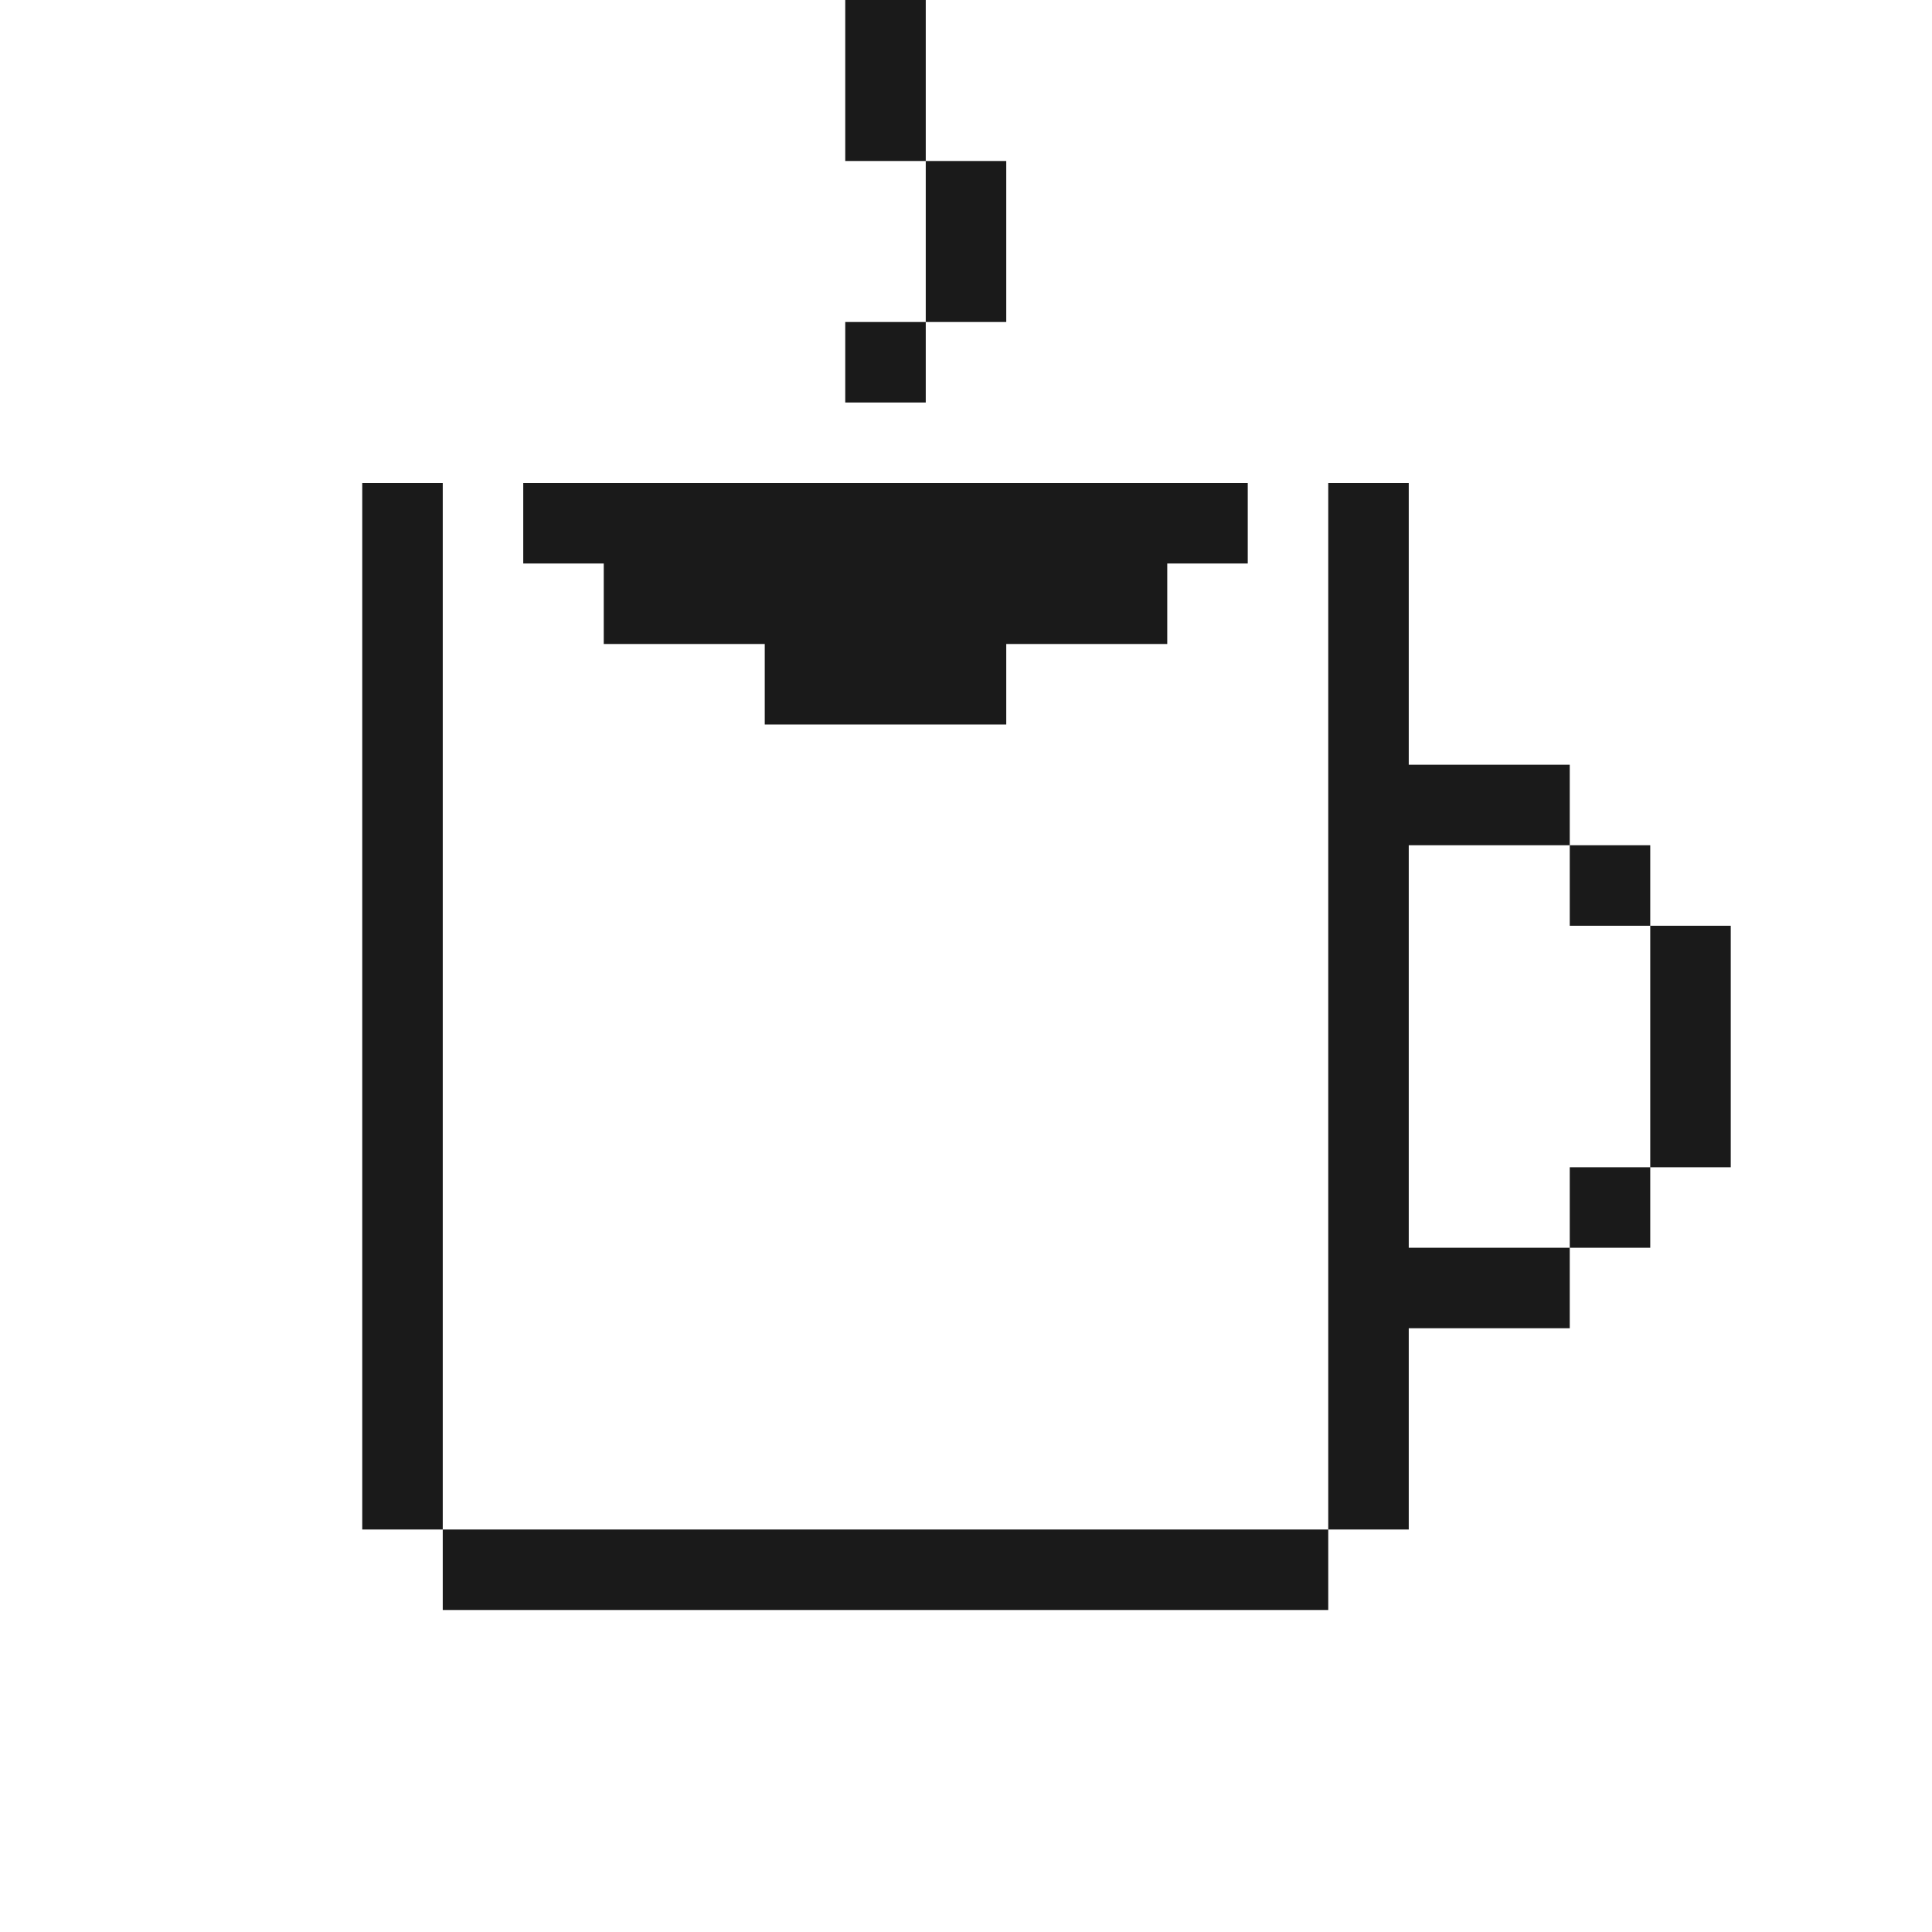 <?xml version="1.0" encoding="UTF-8"?> <svg xmlns="http://www.w3.org/2000/svg" width="48" height="48" viewBox="0 0 48 48" fill="none"><path fill-rule="evenodd" clip-rule="evenodd" d="M21 0H23V2V4H21V2V0ZM23 8H25V6V4H23V6V8ZM23 8H21V10H23V8Z" fill="#1A1A1A"></path><path fill-rule="evenodd" clip-rule="evenodd" d="M9 12H11V14V16V18V20V22V24V26V28V30V32V34V36V38H9V36V34V32V30V28V26V24V22V20V18V16V14V12ZM33 38V40H31H29H27H25H23H21H19H17H15H13H11V38H13H15H17H19H21H23H25H27H29H31H33ZM39 21V19H37H35V18V16V14V12H33V14V16V18V20V22V24V26V28V30V32V34V36V38H35V36V34V33H37H39V31H41V29H43V27V25V23H41V21H39ZM39 21H37H35V22V24V26V28V30V31H37H39V29H41V27V25V23H39V21ZM13 12H15H17H19H21H23H25H27H29H31V14H29V16H27H25V18H23H21H19V16H17H15V14H13V12Z" fill="#1A1A1A"></path></svg> 